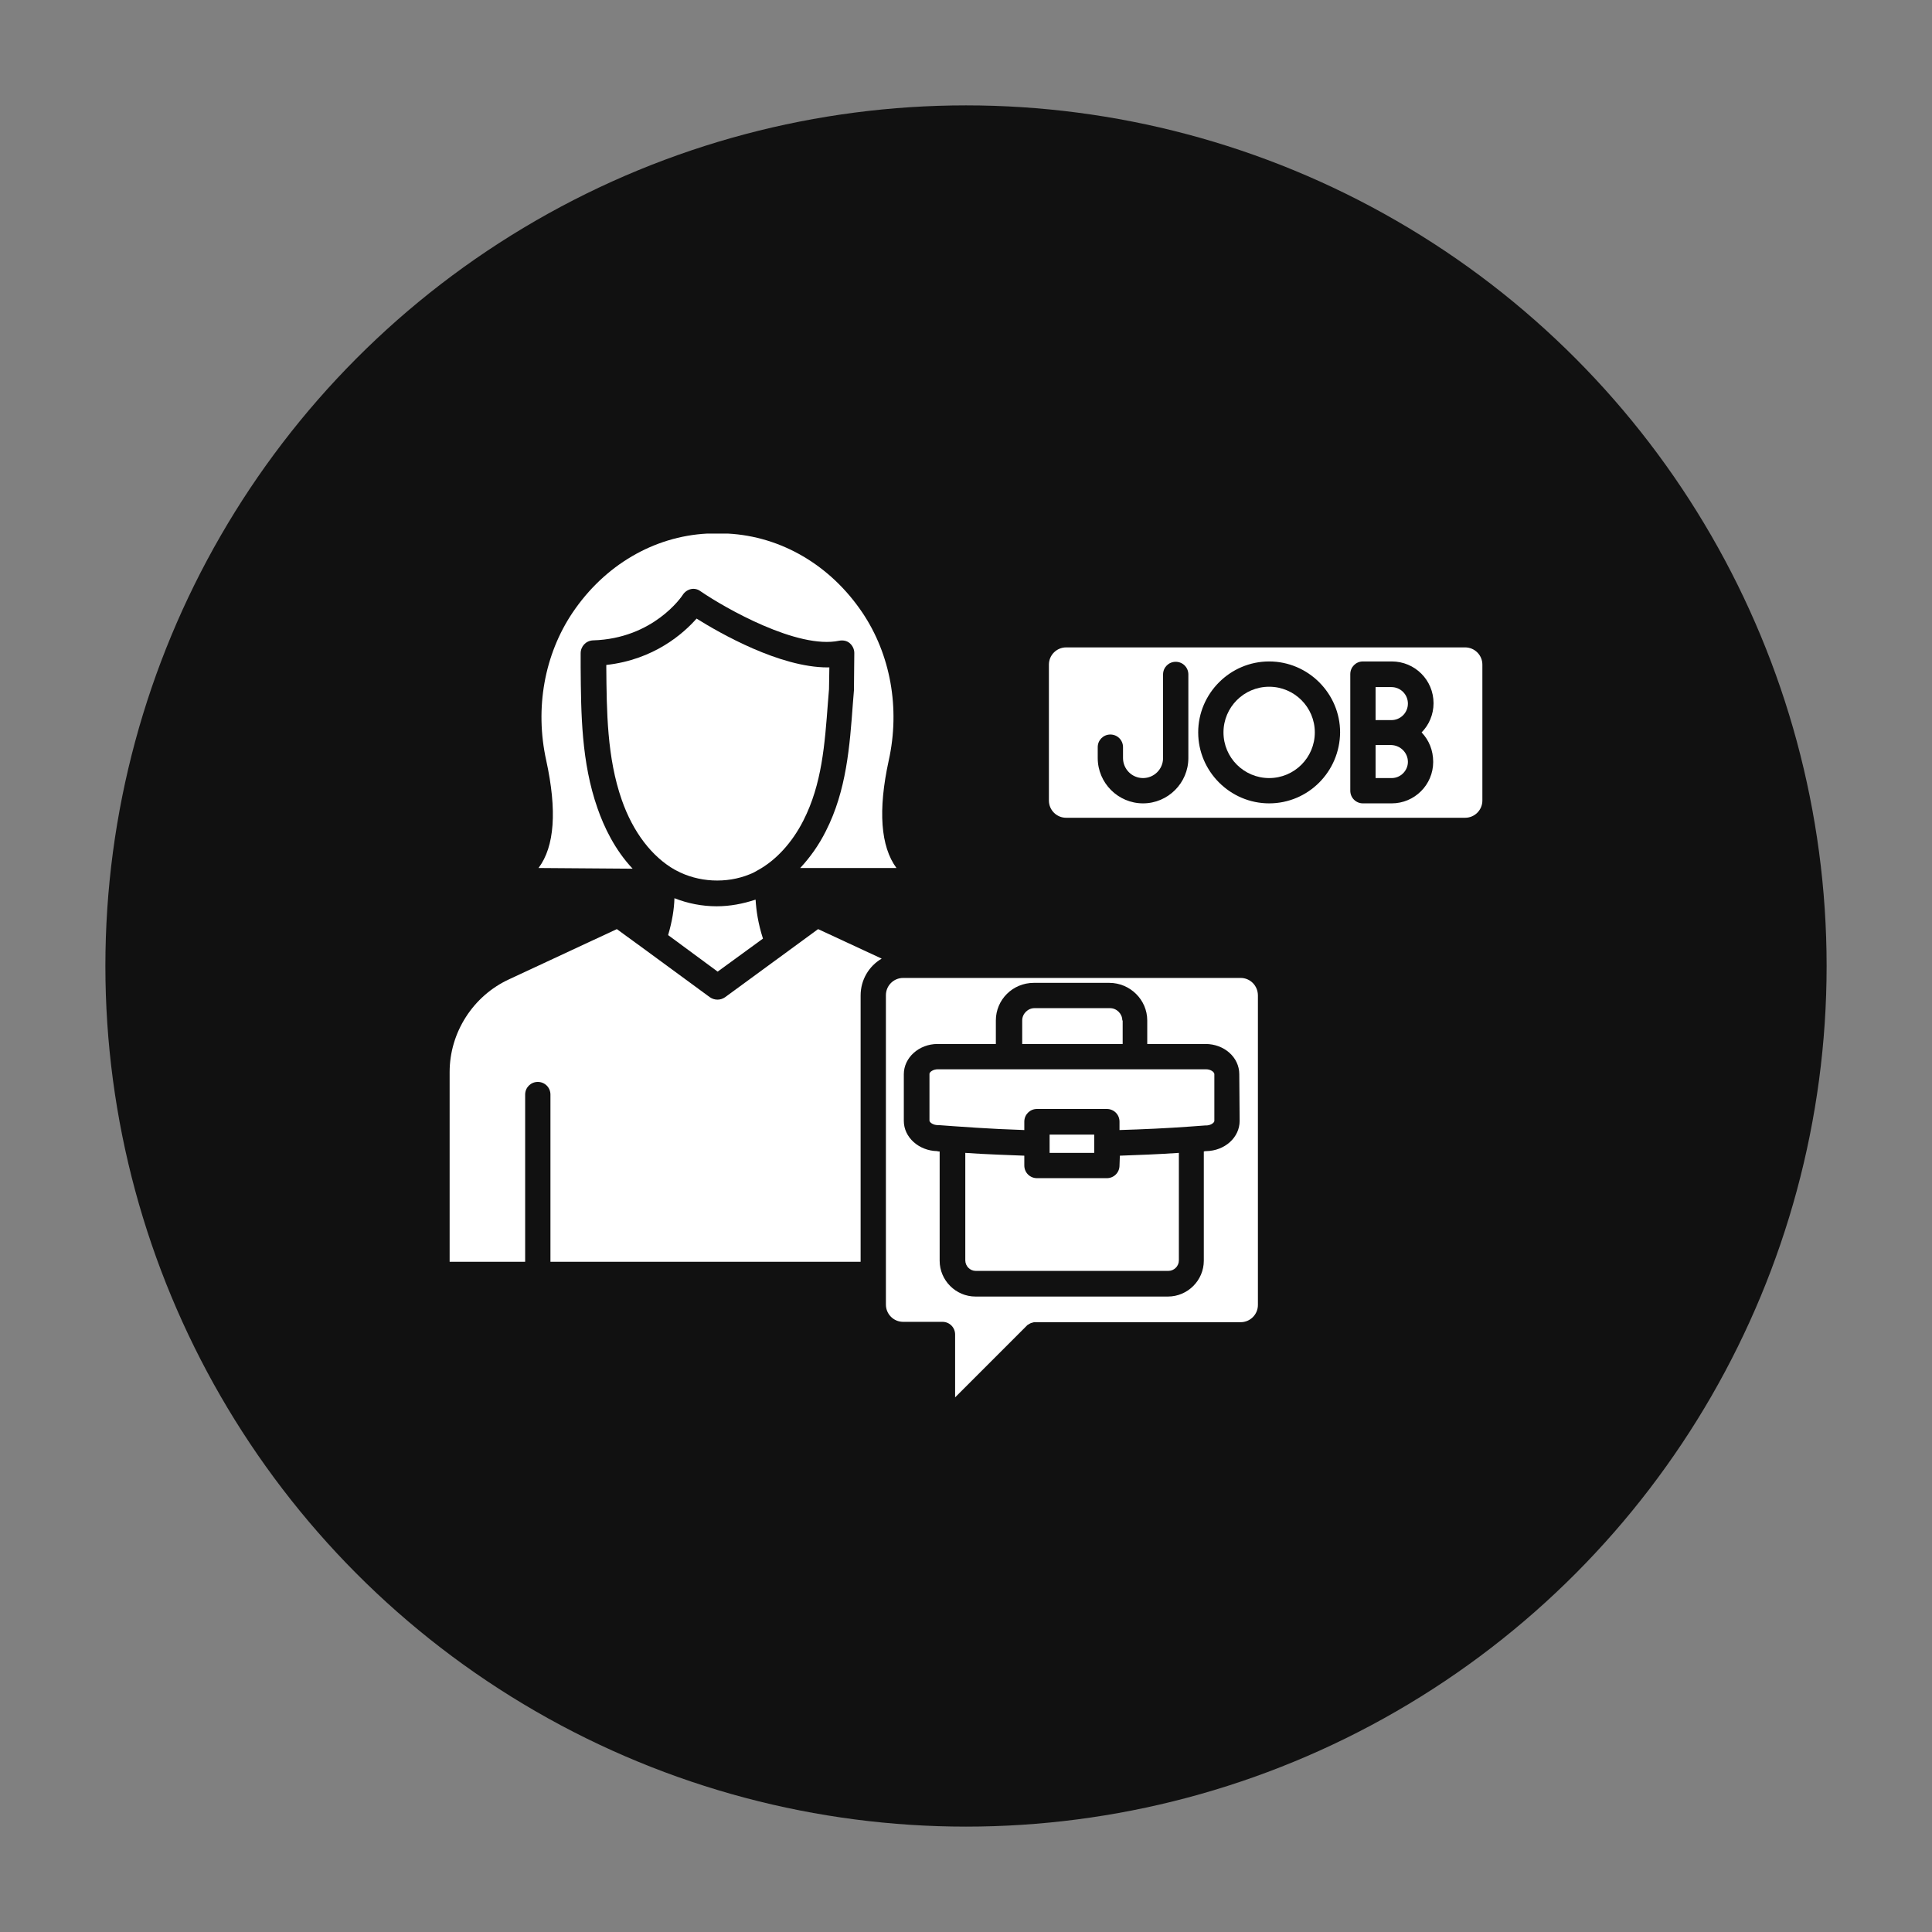 <?xml version="1.0" encoding="UTF-8"?>
<svg xmlns="http://www.w3.org/2000/svg" xmlns:xlink="http://www.w3.org/1999/xlink" id="Layer_1" x="0px" y="0px" viewBox="0 0 550 550" style="enable-background:new 0 0 550 550;" xml:space="preserve">
  <rect x="0" y="0" width="550" height="550" fill="#808080" stroke="none"/>
  <circle style="fill:#111111;" cx="275" cy="275" r="245"></circle>
  <g id="_x31_1231_-_Job_Seeker_Female">	<g>		<path style="fill:#FFFFFF;" d="M204,258c-4.1,0-8.2-0.8-12-2.3c-0.1,3.1-0.6,6.4-1.8,10.5l14.1,10.4l12.9-9.4   c-1.4-4.4-1.9-7.9-2.1-11.1C211.5,257.3,207.8,258,204,258z"></path>		<path style="fill:#FFFFFF;" d="M228.7,233.6c5.3-10.4,6.1-21.7,7-33.7c0.1-1.2,0.2-2.4,0.3-3.7l0.1-6.2h-0.5   c-13.6,0-30.6-9.7-37.3-13.9c-3.7,4.2-12.1,11.7-25.7,13.2c0,0.2,0,0.3,0,0.5c0.1,12.7,0.2,25.9,4.4,37.9   c3.2,9.2,8.6,16.2,15.1,19.9c0.1,0,0.2,0.1,0.2,0.1c0.1,0,0.1,0.1,0.2,0.1c6.3,3.4,14.3,3.8,20.9,1.1c0.8-0.3,1.6-0.7,2.4-1.2l0,0   C220.9,244.9,225.5,239.9,228.7,233.6z"></path>		<path style="fill:#FFFFFF;" d="M180.1,247.3c-5.1-5.4-8.2-12-10-17.2c-4.6-13.1-4.7-26.9-4.8-40.2c0-1.3,0-2.6,0-3.9   c0-2,1.5-3.6,3.5-3.7c17.2-0.5,25.3-12.5,25.6-13c0.5-0.8,1.4-1.4,2.3-1.6c0.9-0.2,1.9,0,2.7,0.6c7,4.8,27.7,16.6,39.5,14.1   c1.1-0.2,2.2,0,3,0.7c0.8,0.7,1.3,1.7,1.3,2.8l-0.1,10.4c0,0.1,0,0.2,0,0.2c-0.1,1.2-0.2,2.5-0.3,3.7c-0.9,12.2-1.8,24.8-7.7,36.4   c-2,4-4.5,7.5-7.3,10.5h27.4c-4.5-6.1-5.3-16.4-2.2-30.6c3.3-14.9,0.5-30.2-7.5-42.1c-9.1-13.5-23.1-21.7-38.3-22.5h-5.9   c-15.2,0.8-29.2,9-38.3,22.5c-8,11.9-10.8,27.2-7.5,42.1c3.1,14.2,2.4,24.5-2.2,30.6L180.1,247.3L180.1,247.3z"></path>		<path style="fill:#FFFFFF;" d="M206.4,283.9c-1.3,0.9-3,0.9-4.3,0l-18.4-13.5l0,0l-8.1-5.9l-30.7,14.3   c-10.2,4.7-16.9,15.1-16.9,26.4v54h21.5v-47.6c0-2,1.6-3.6,3.6-3.6s3.6,1.6,3.6,3.6v47.6H245v-75.8c0-4.5,2.4-8.4,6-10.5   l-18.1-8.4L206.4,283.9z"></path>		<path style="fill:#FFFFFF;" d="M353.2,278.4h-96.1c-2.7,0-4.9,2.2-4.9,4.9v88.1c0,2.7,2.2,4.9,4.9,4.9h11.2c2,0,3.6,1.6,3.6,3.6   v17.9l20.5-20.5l0,0c0.1-0.1,0.2-0.2,0.3-0.2c0.1-0.1,0.2-0.1,0.3-0.2c0.1,0,0.1-0.1,0.2-0.1c0.2-0.1,0.3-0.2,0.5-0.2   c0.1,0,0.2-0.1,0.3-0.1s0.3-0.1,0.4-0.1s0.2,0,0.2,0c0.1,0,0.3,0,0.4,0h58.2c2.7,0,4.9-2.2,4.9-4.9v-88.1   C358.1,280.6,355.9,278.4,353.2,278.4z M352.9,319.1c0,4.7-4.2,8.5-9.5,8.6c-0.2,0-0.4,0-0.7,0.1v31.1c0,5.6-4.6,10.2-10.2,10.2   h-54.8c-5.6,0-10.2-4.6-10.2-10.2v-31.1c-0.2,0-0.5,0-0.7-0.1c-5.2-0.1-9.5-3.9-9.5-8.6v-13.3c0-4.7,4.3-8.6,9.6-8.6h16.6v-6.7   c0-5.9,4.8-10.7,10.8-10.7h21.5c5.9,0,10.8,4.8,10.8,10.7v6.7h16.6c5.3,0,9.6,3.8,9.6,8.6L352.9,319.1L352.9,319.1z"></path>		<path style="fill:#FFFFFF;" d="M318.7,331.8c0,2-1.6,3.6-3.6,3.6h-19.9c-2,0-3.6-1.6-3.6-3.6V329c-2.5-0.1-5-0.2-7.6-0.3   c-3-0.1-6.1-0.3-9.2-0.5v30.6c0,1.6,1.3,3,3,3h54.8c1.6,0,3-1.3,3-3v-30.6c-5.7,0.4-11.3,0.6-16.8,0.8L318.7,331.8L318.7,331.8z"></path>		<rect x="298.8" y="323" style="fill:#FFFFFF;" width="12.7" height="5.2"></rect>		<path style="fill:#FFFFFF;" d="M343.3,304.4H267c-1.4,0-2.4,0.8-2.4,1.3V319c0,0.5,1,1.3,2.4,1.3c0.1,0,0.2,0,0.3,0   c1.4,0.1,2.7,0.2,4.1,0.3c4.3,0.3,8.6,0.6,12.9,0.8c2.5,0.1,4.9,0.2,7.3,0.3v-2.4c0-2,1.6-3.6,3.6-3.6h19.9c2,0,3.6,1.6,3.6,3.6   v2.4c6.6-0.2,13.4-0.5,20.2-1c1.4-0.1,2.7-0.2,4.1-0.3c0.1,0,0.2,0,0.3,0c1.4,0,2.4-0.8,2.4-1.3v-13.3   C345.7,305.2,344.7,304.4,343.3,304.4z"></path>		<path style="fill:#FFFFFF;" d="M319.5,290.5c0-1.9-1.6-3.5-3.5-3.5h-21.5c-1.9,0-3.5,1.6-3.5,3.5v6.7h28.6v-6.7H319.5z"></path>		<path style="fill:#FFFFFF;" d="M417.1,184.3H303.5c-2.7,0-4.9,2.2-4.9,4.9v38.7c0,2.7,2.2,4.9,4.9,4.9h113.6   c2.7,0,4.9-2.2,4.9-4.9v-38.7C422,186.5,419.8,184.3,417.1,184.3z M338.3,215.8c0,7.1-5.8,12.9-12.9,12.9s-12.9-5.8-12.9-12.9   v-3.1c0-2,1.6-3.6,3.6-3.6s3.6,1.6,3.6,3.6v3.1c0,3.1,2.5,5.7,5.7,5.7c3.1,0,5.7-2.5,5.7-5.7V192c0-2,1.6-3.6,3.6-3.6   s3.6,1.6,3.6,3.6V215.8L338.3,215.8z M361.3,228.7c-11.1,0-20.2-9.1-20.2-20.2s9.1-20.2,20.2-20.2c11.1,0,20.2,9.1,20.2,20.2   C381.4,219.7,372.4,228.7,361.3,228.7z M408,216.9c0,6.5-5.3,11.8-11.8,11.8H388c-2,0-3.6-1.6-3.6-3.6v-33.2c0-2,1.6-3.6,3.6-3.6   h8.2c6.6,0,11.9,5.3,11.9,11.9c0,3.2-1.3,6.2-3.4,8.3C406.8,210.7,408,213.6,408,216.9z"></path>		<path style="fill:#FFFFFF;" d="M396.1,212.1h-4.5v9.4h4.6c2.5,0,4.6-2.1,4.6-4.6C400.8,214.3,398.7,212.2,396.1,212.1z"></path>		<path style="fill:#FFFFFF;" d="M396.1,195.6h-4.5v9.4h4.5c2.6,0,4.7-2.1,4.7-4.7C400.8,197.7,398.7,195.6,396.1,195.6z"></path>		<circle style="fill:#FFFFFF;" cx="361.3" cy="208.5" r="13"></circle>	</g></g>
  <g id="Layer_1_1_"></g>
</svg>
